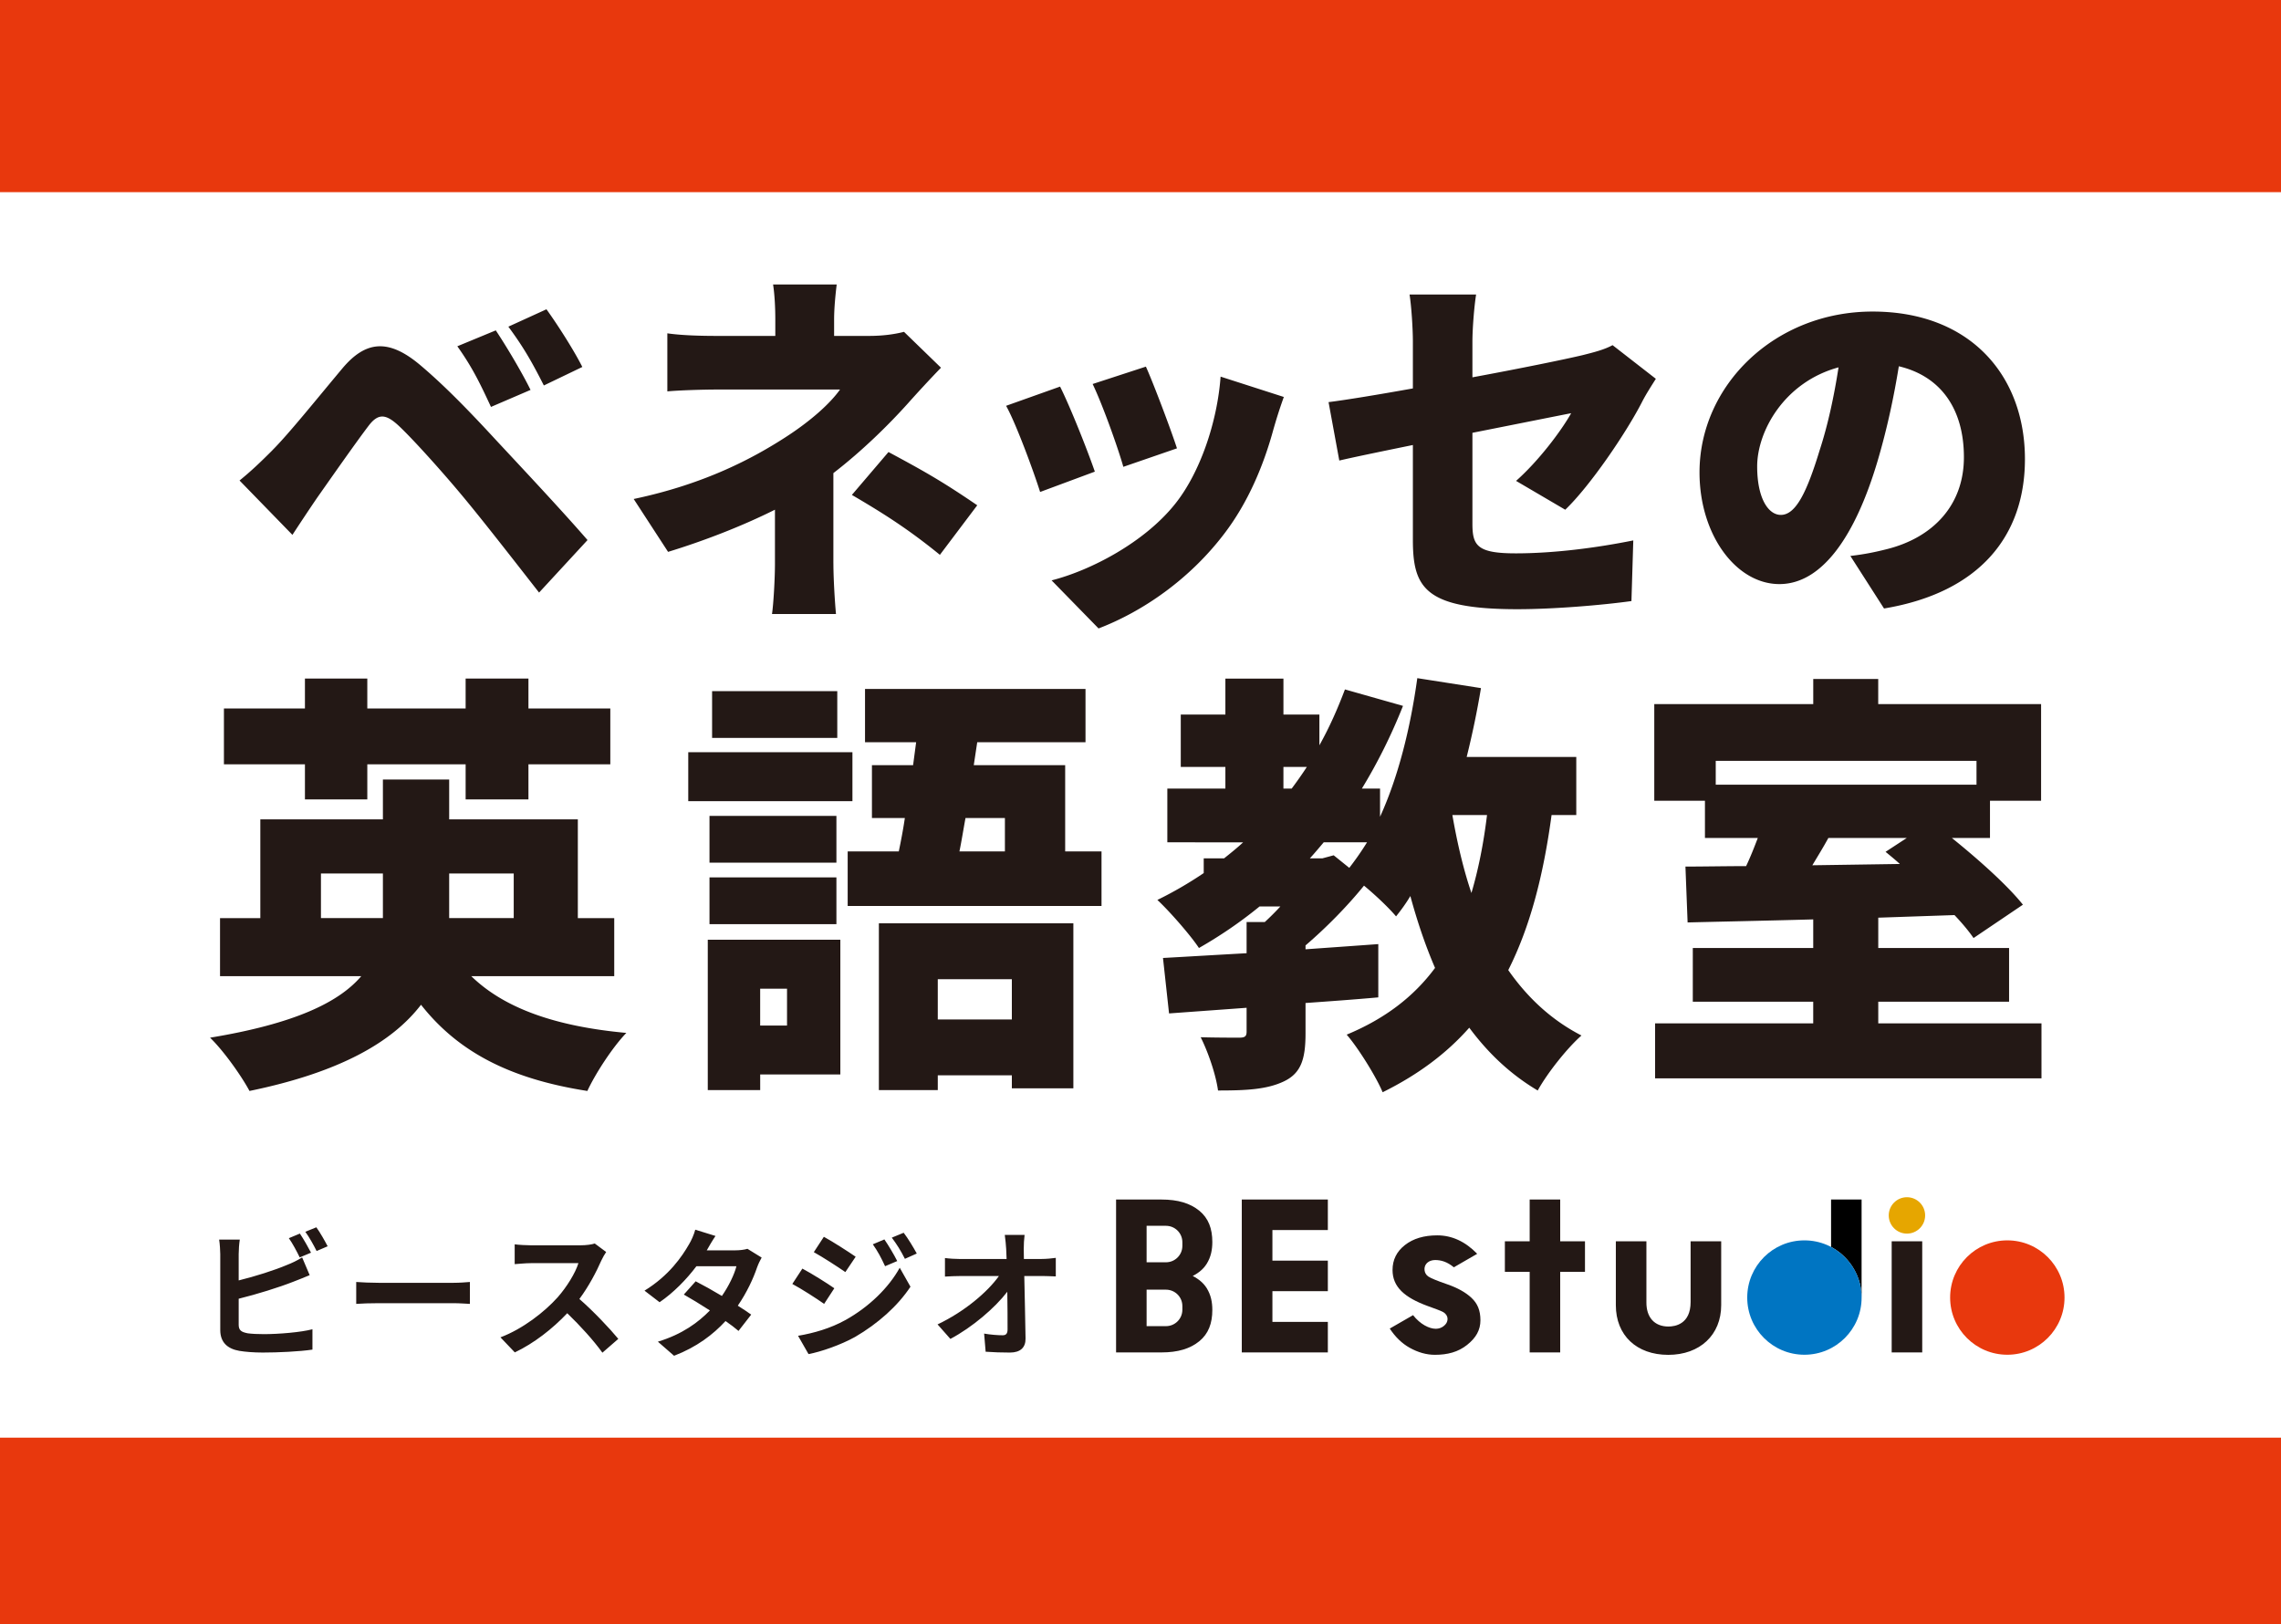 <svg xmlns="http://www.w3.org/2000/svg" id="_レイヤー_2" data-name="レイヤー 2" viewBox="0 0 1088 774.67">
  <defs>
    <style>
      .cls-3,.cls-5{stroke-width:0}.cls-3{fill:#e8380d}.cls-5{fill:#231815}
    </style>
  </defs>
  <path id="red" d="M0 0h1088v91.66H0zm0 685.77h1088v88.89H0z" class="cls-3"/>
  <g id="_ロゴ" data-name="ロゴ">
    <path d="M224.79 465.63c15.7 15.29 40.08 23.97 73.97 27.07-6.4 6.61-14.67 19.21-18.6 27.69-37.19-5.79-61.78-18.8-79.34-41.12-13.64 17.77-38.64 32.23-81.82 41.12-3.51-6.61-11.98-18.8-18.8-25.41 40.08-6.61 61.37-16.74 72.11-29.34h-67.36v-27.69h19.22v-47.11h58.47v-19.01h31.61v19.01h61.37v47.11h17.36v27.69H224.8Zm-79.34-101.04h-38.64v-26.65h38.64v-14.26h29.75v14.26h46.9v-14.26h29.96v14.26h39.05v26.65h-39.05v16.74H222.1v-16.74h-46.9v16.74h-29.75v-16.74Zm37.19 73.35v-21.28h-29.55v21.28h29.55Zm31.61-21.28v21.28h30.79v-21.28h-30.79Zm192.35-34.5h-78.31v-23.35h78.31v23.35Zm-5.78 130.37H362.6v7.44h-25v-71.7h63.23v64.26Zm-1.86-101.03h-60.54v-22.31h60.54v22.31Zm-60.54 7.02h60.54v22.31h-60.54v-22.31Zm60.95-66.53h-59.71v-22.31h59.71v22.31Zm-36.78 119.63v17.56h12.81v-17.56h-12.81Zm162.82-65.5v26.03H404.33v-26.03h24.38c1.03-4.96 2.07-10.33 2.89-15.91h-15.7V365h19.63l1.45-10.95H412.6v-25.41h105.17v25.41h-51.65L464.47 365h43.6v41.12h17.36Zm-106.2 34.3h92.77v78.72h-29.34v-6.2h-35.33v7.03h-28.1v-79.55Zm28.1 26.66v19.22h35.33v-19.22h-35.33Zm13.22-76.87c-1.03 5.58-1.86 10.95-2.89 15.91h21.69v-15.91h-18.8Zm279.55-1.44c-3.93 29.13-10.33 53.51-20.66 73.97 9.09 13.02 20.46 23.76 34.92 31.2-6.82 5.99-16.32 17.98-20.87 26.24-13.22-7.85-23.76-17.98-32.65-29.96-10.95 12.4-24.59 22.52-41.32 30.79-2.89-7.03-11.57-21.08-17.15-27.48 18.39-7.64 32.03-18.18 42.15-31.82-4.55-10.54-8.47-22.11-11.78-34.3-2.07 3.51-4.34 6.61-6.82 9.71-3.1-3.72-9.3-9.71-15.29-14.67-7.85 9.71-17.98 20.04-27.89 28.51v1.86c11.57-.83 23.35-1.65 34.71-2.48v25.41c-11.36 1.03-23.14 1.86-34.71 2.69v14.46c0 12.19-2.07 19.01-10.33 22.93-8.26 3.93-18.39 4.34-31.41 4.34-1.03-7.64-4.75-18.39-8.27-25.41 6.82.21 15.91.21 18.39.21 2.69 0 3.51-.62 3.51-2.89v-11.36l-36.99 2.69-2.89-26.45c11.36-.62 25-1.45 39.88-2.27v-14.88h8.68c2.48-2.27 4.96-4.75 7.44-7.44h-9.92c-9.09 7.44-18.8 14.05-28.93 19.83-3.93-5.99-14.05-17.56-19.83-22.93 7.64-3.72 15.08-8.06 22.11-12.81v-7.02h9.71c3.1-2.48 6.2-4.96 9.09-7.65H556.8v-25.62h27.69v-10.33h-21.28v-25h21.28v-17.15h27.69v17.15h17.15v14.67c4.75-8.47 8.68-17.36 12.19-26.65l27.69 7.85c-5.58 14.05-12.19 27.27-19.63 39.46h8.68v13.43c8.68-19.01 14.46-42.15 17.77-66.12l30.37 4.75a417.965 417.965 0 0 1-6.82 32.85h52.28v27.69h-11.78Zm-127.9-12.61h3.93c2.48-3.31 4.96-6.82 7.23-10.33h-11.16v10.33Zm23.97 31.82 7.44 5.99c2.89-3.72 5.79-7.85 8.47-12.19H631.4c-2.27 2.69-4.34 5.17-6.61 7.65h5.99l5.37-1.45Zm56.61-19.21c2.27 13.02 5.17 25.62 9.09 37.19 3.31-11.16 5.79-23.55 7.44-37.19h-16.53Zm281 99.38v26.24h-184.3v-26.24h75.42v-10.33h-57.44V452.2h57.44v-13.64c-22.31.62-42.98 1.03-59.92 1.45l-1.03-26.65c8.68 0 18.39-.21 28.93-.21 2.07-4.34 3.93-9.09 5.58-13.43h-25.21v-17.77h-24.17v-46.08h75.83v-11.98h30.99v11.98h77.69v46.08h-24.38v17.77h-18.18c12.81 10.33 26.45 22.52 33.89 31.82l-23.55 15.91c-2.27-3.31-5.37-7.03-9.09-10.95-12.19.41-24.38.83-36.36 1.24v14.46h62.4v25.62h-62.4v10.33h77.9ZM818.38 362.94v11.36h124.38v-11.36H818.38Zm53.72 36.78c-2.48 4.55-5.17 8.88-7.64 13.02l41.74-.62c-2.27-2.07-4.55-3.93-6.82-5.79l10.12-6.61h-37.4ZM129.94 214.74c7.76-7.76 20.64-23.81 33.34-38.98 11.11-13.23 22.05-14.46 37.4-1.41 12.52 10.58 25.05 23.81 35.81 35.46 11.82 12.7 31.22 33.34 43.75 47.8l-23.11 25.05c-10.76-13.76-26.64-34.22-36.51-46.04-10.41-12.52-25.58-29.28-31.4-34.4-5.47-4.76-9-4.94-13.41.88-6.17 8.11-17.64 24.52-24.34 34.04-4.23 6.17-8.64 12.88-11.99 17.99l-25.22-25.93c5.64-4.59 9.88-8.64 15.7-14.46Zm123.12-28.75-18.87 8.11c-5.64-12.17-9.17-19.23-16.05-28.93l18.34-7.58c5.29 7.94 12.7 20.46 16.58 28.4Zm24.69-10.94-18.34 8.82c-6.17-12.17-10.05-18.7-16.93-28.05l18.17-8.29c5.47 7.58 13.23 19.76 17.11 27.52Zm119.77 93.66c0 7.41.71 18.7 1.23 24.17h-30.52c.71-4.76 1.41-16.76 1.41-24.17v-25.58c-15.88 7.94-34.22 14.99-50.98 20.11l-16.4-25.22c34.4-7.23 57.33-19.76 72.14-29.28 12.35-7.94 21.52-16.23 26.28-22.93h-58.56c-6.53 0-18.17.35-23.81.88V159c7.23 1.06 17.11 1.23 23.28 1.23h28.22v-7.76c0-6-.35-12.17-1.06-16.76h30.34c-.53 4.41-1.23 10.94-1.23 16.76v7.76h16.76c6.17 0 11.82-.71 16.58-1.94l17.64 17.11c-5.12 5.29-11.47 12.17-15.7 16.93-9.17 10.23-21.87 22.75-35.63 33.34v43.04Zm26.28-53.09c16.05 8.64 25.05 13.58 42.33 25.4l-17.82 23.64c-15.35-12.52-27.52-20.11-41.98-28.58l17.46-20.46Zm98.43 9.35-26.11 9.7c-3-9.53-11.47-32.63-16.23-41.1l25.75-9.17c4.94 9.88 13.05 30.34 16.58 40.57Zm90.14-35.63c-2.47 6.88-3.7 11.11-4.94 15.35-4.59 16.93-11.99 34.93-23.64 50.1-16.41 21.52-38.63 36.87-59.8 44.98l-22.4-22.93c18.7-4.76 44.45-18.17 59.09-36.69 11.64-14.64 19.93-38.63 21.52-60.5l30.16 9.7Zm-50.98 24.52-25.58 8.82c-2.47-8.82-9.88-29.63-14.64-39.51l25.4-8.29c3.53 7.76 12.17 30.69 14.82 38.98Zm161.75 15.52c10.76-9.52 21.52-23.81 26.28-32.28-6.35 1.23-25.75 5.12-47.1 9.35v43.39c0 10.41 2.29 14.11 20.64 14.11s38.63-2.65 56.09-6.17l-.88 28.93c-13.94 1.94-37.04 3.88-54.33 3.88-44.27 0-49.92-10.23-49.92-33.16v-45.16c-14.64 3-27.52 5.64-35.1 7.41l-5.12-27.87c8.47-1.06 23.46-3.53 40.22-6.53v-22.23c0-6.35-.71-17.11-1.59-22.58h31.75c-.88 5.47-1.76 16.05-1.76 22.58v16.93c22.93-4.23 44.45-8.64 52.56-10.58 5.64-1.41 10.41-2.65 14.29-4.76l20.64 16.05c-1.76 2.82-4.76 7.41-6.53 10.94-7.58 14.82-24.87 40.22-36.69 51.51l-23.46-13.76Zm159.46 35.81c7.41-.88 12.17-1.94 17.11-3.17 22.23-5.47 37.04-20.99 37.04-43.92s-10.94-38.63-31.04-43.39c-2.29 14.11-5.47 29.46-10.23 45.51-10.41 34.93-26.11 58.39-46.74 58.39s-38.1-23.46-38.1-53.27c0-41.45 35.81-76.73 82.55-76.73s72.67 30.69 72.67 70.38c0 36.69-21.7 63.68-67.21 71.26L882.6 265.2Zm-5.65-89.96c-25.93 7.06-38.81 30.52-38.81 47.27 0 15.17 5.29 23.11 11.29 23.11 7.06 0 12.35-10.58 18.52-30.87 3.88-11.82 6.88-25.75 9-39.51Zm25.35 416.88h14.57v53H902.3z" class="cls-5"/>
    <path fill="#e6a600" stroke-width="0" d="M918.26 579.76c0 4.79-3.89 8.68-8.68 8.68s-8.68-3.89-8.68-8.68 3.89-8.68 8.68-8.68 8.68 3.89 8.68 8.68Z"/>
    <path d="M729.63 572.18h14.56v19.93h11.82v14.57h-11.82v38.43h-14.56v-38.43H717.8v-14.57h11.83v-19.93Zm-137.32 0h41.05v14.56h-26.44v14.59h26.44v14.57h-26.44v14.64h26.44v14.57h-41.05v-72.93Zm-23.4 36.46c2.99-1.52 5.23-3.47 6.7-5.86 1.99-3.22 2.65-6.68 2.65-10.34 0-6.39-1.85-11.36-6.21-14.92-4.36-3.56-10.17-5.34-18.09-5.34h-21.61v72.93h21.61c7.92 0 13.73-1.78 18.09-5.34 4.36-3.56 6.21-8.54 6.21-14.92 0-3.68-.66-7.12-2.65-10.35-1.47-2.38-3.71-4.32-6.7-5.86Zm-4.94 16.12c0 4.32-3.5 7.82-7.82 7.82h-9.24v-17.4h9.24c4.32 0 7.82 3.49 7.82 7.81v1.77Zm0-30.46c0 4.32-3.5 7.82-7.82 7.82h-9.24v-17.4h9.24c4.32 0 7.82 3.49 7.82 7.81v1.77Z" class="cls-5"/>
    <path stroke-width="0" d="M887.96 572.18h-14.57v22.62c6.75 3.57 11.78 9.9 13.74 17.46.41 1.57.82 4.37.82 6.68v-46.76Z"/>
    <path d="M984.74 618.94c0 15.07-12.22 27.28-27.28 27.28s-27.28-12.21-27.28-27.28 12.21-27.28 27.28-27.28 27.28 12.21 27.28 27.28Z" class="cls-3"/>
    <path d="M701.9 619.09c-2.83-2.64-6.7-4.79-11.6-6.48-4.9-1.69-7.92-2.94-9.06-3.74-2.31-1.64-1.81-4.32-1.5-5.05.28-.7 1.44-2.73 4.79-2.78 2.71 0 5.7.77 8.93 3.47l11.14-6.44c-5.7-5.87-12.06-8.8-19.07-8.8-6.34 0-11.47 1.54-15.41 4.63-3.94 3.08-5.9 7.05-5.9 11.9 0 8.04 5.69 13.11 16.73 17.16 2.77 1.02 6.21 2.19 7.53 2.97 2.94 1.88 1.84 4.5 1.47 5.14-.38.65-2.01 2.76-5.1 2.76s-7.45-2.14-10.84-6.5l-11.12 6.4c2.66 4.03 5.81 7.09 9.47 9.14 4.02 2.25 8.05 3.38 12.09 3.38 5.96 0 11.06-1.32 15.31-4.71 4.25-3.38 6.38-7.05 6.38-11.78s-1.42-8.02-4.25-10.66Zm104.49-26.98v29c0 10.51-7.4 11.65-10.58 11.65-6.63 0-10.59-4.36-10.5-11.65v-29h-14.58v30.46c0 14.39 9.89 23.7 25 23.7s25.25-9.53 25.25-23.7v-30.46H806.4Z" class="cls-5"/>
    <path fill="#0075c2" stroke-width="0" d="M887.96 618.94c0 15.07-12.21 27.28-27.28 27.28s-27.28-12.21-27.28-27.28 12.22-27.28 27.28-27.28 27.28 12.21 27.28 27.28Z"/>
    <path d="M113.84 631.8c0 2.86 1.33 3.59 4.32 4.19 2 .27 4.72.4 7.72.4 6.92 0 17.7-.87 23.15-2.33v9.71c-6.25.93-16.37 1.4-23.68 1.4-4.32 0-8.32-.33-11.18-.8-5.79-1-9.11-4.19-9.11-9.91V598.2c0-1.46-.2-4.86-.53-6.92h9.85c-.33 2.06-.53 5.06-.53 6.92v12.57c7.85-1.93 17.1-4.86 23.02-7.38 2.4-.93 4.66-2 7.25-3.59l3.59 8.45c-2.59 1.06-5.59 2.33-7.78 3.13-6.72 2.66-17.43 5.99-26.08 8.12v12.31Zm29.13-32c-1.33-2.73-3.39-6.65-5.19-9.18l5.26-2.2c1.66 2.46 4.06 6.65 5.32 9.11l-5.39 2.26Zm7.92-14.37c1.8 2.46 4.19 6.72 5.39 9.05l-5.26 2.26c-1.4-2.79-3.53-6.65-5.39-9.18l5.26-2.13Zm19.02 26.08c2.4.2 7.25.4 10.71.4h35.73c3.06 0 6.05-.27 7.78-.4v10.45c-1.6-.07-4.99-.33-7.78-.33h-35.73c-3.79 0-8.25.13-10.71.33v-10.45Zm119.22-14.3c-.53.73-1.73 2.79-2.33 4.12-2.26 5.19-5.99 12.31-10.44 18.29 6.59 5.72 14.64 14.24 18.56 19.03l-7.58 6.59c-4.32-5.99-10.51-12.77-16.77-18.83-7.05 7.45-15.9 14.37-25.01 18.69l-6.85-7.18c10.71-4.06 21.02-12.11 27.28-19.09 4.39-4.99 8.45-11.58 9.91-16.3h-22.55c-2.79 0-6.45.4-7.85.47v-9.45c1.8.27 5.85.47 7.85.47h23.42c2.93 0 5.59-.4 6.92-.86l5.46 4.06Zm74.17 2.66c-.73 1.26-1.6 3.06-2.2 4.72-1.73 5.12-4.79 11.84-9.18 18.23 2.46 1.53 4.72 3.06 6.39 4.26l-6.05 7.78c-1.6-1.4-3.73-2.99-6.19-4.72-5.92 6.45-13.77 12.44-24.55 16.57l-7.72-6.72c11.78-3.59 19.29-9.25 24.81-14.9-4.52-2.93-9.05-5.66-12.44-7.58l5.66-6.32c3.53 1.8 8.05 4.32 12.51 6.99 3.26-4.72 5.92-10.18 6.92-14.17h-19.09c-4.66 6.19-10.84 12.57-17.56 17.16l-7.19-5.52c11.71-7.19 17.9-16.3 21.22-22.09 1-1.6 2.39-4.66 2.99-6.99l9.65 2.99c-1.6 2.33-3.33 5.39-4.12 6.79l-.07.07h13.64c2.06 0 4.32-.27 5.79-.73l6.79 4.19Zm34.66 14.64-4.86 7.45c-3.79-2.66-10.71-7.12-15.17-9.51l4.79-7.32c4.52 2.4 11.84 6.99 15.24 9.38Zm5.32 15.16c11.31-6.32 20.62-15.43 25.88-24.95l5.12 9.05c-6.12 9.25-15.57 17.63-26.41 23.95-6.79 3.79-16.37 7.12-22.22 8.18l-4.99-8.72c7.45-1.26 15.43-3.53 22.62-7.52Zm4.86-30.2-4.92 7.32c-3.73-2.59-10.64-7.05-15.04-9.51l4.79-7.32c4.39 2.39 11.71 7.12 15.17 9.51Zm19.82 2.06-5.79 2.46c-1.93-4.19-3.46-7.05-5.85-10.45l5.52-2.33c1.93 2.79 4.59 7.25 6.12 10.31Zm9.32-3.59-5.65 2.53c-2.13-4.19-3.79-6.79-6.25-10.11l5.66-2.33c2.06 2.66 4.66 6.99 6.25 9.91Zm59.4 2.6c2.2 0 5.32-.27 6.92-.53v8.85c-2.13-.07-4.66-.2-6.45-.2h-8.58c.2 9.71.47 20.82.6 29.8.07 4.26-2.4 6.72-7.45 6.72-4.06 0-7.78-.13-11.58-.4l-.73-8.65c2.99.53 6.59.8 8.85.8 1.66 0 2.33-.87 2.33-2.79 0-4.46 0-11.11-.13-17.96-5.85 7.65-16.63 16.9-27.14 22.49l-6.12-6.92c12.91-6.12 23.88-15.5 29.27-23.08h-18.16c-2.4 0-5.26.13-7.58.27v-8.85c1.93.27 5.12.47 7.38.47h22.02c-.07-1.73-.13-3.33-.2-4.79-.13-1.93-.33-4.39-.67-6.72h9.45c-.27 2.06-.4 4.66-.4 6.72l.07 4.79h8.32Z" class="cls-5"/>
  </g>
</svg>
